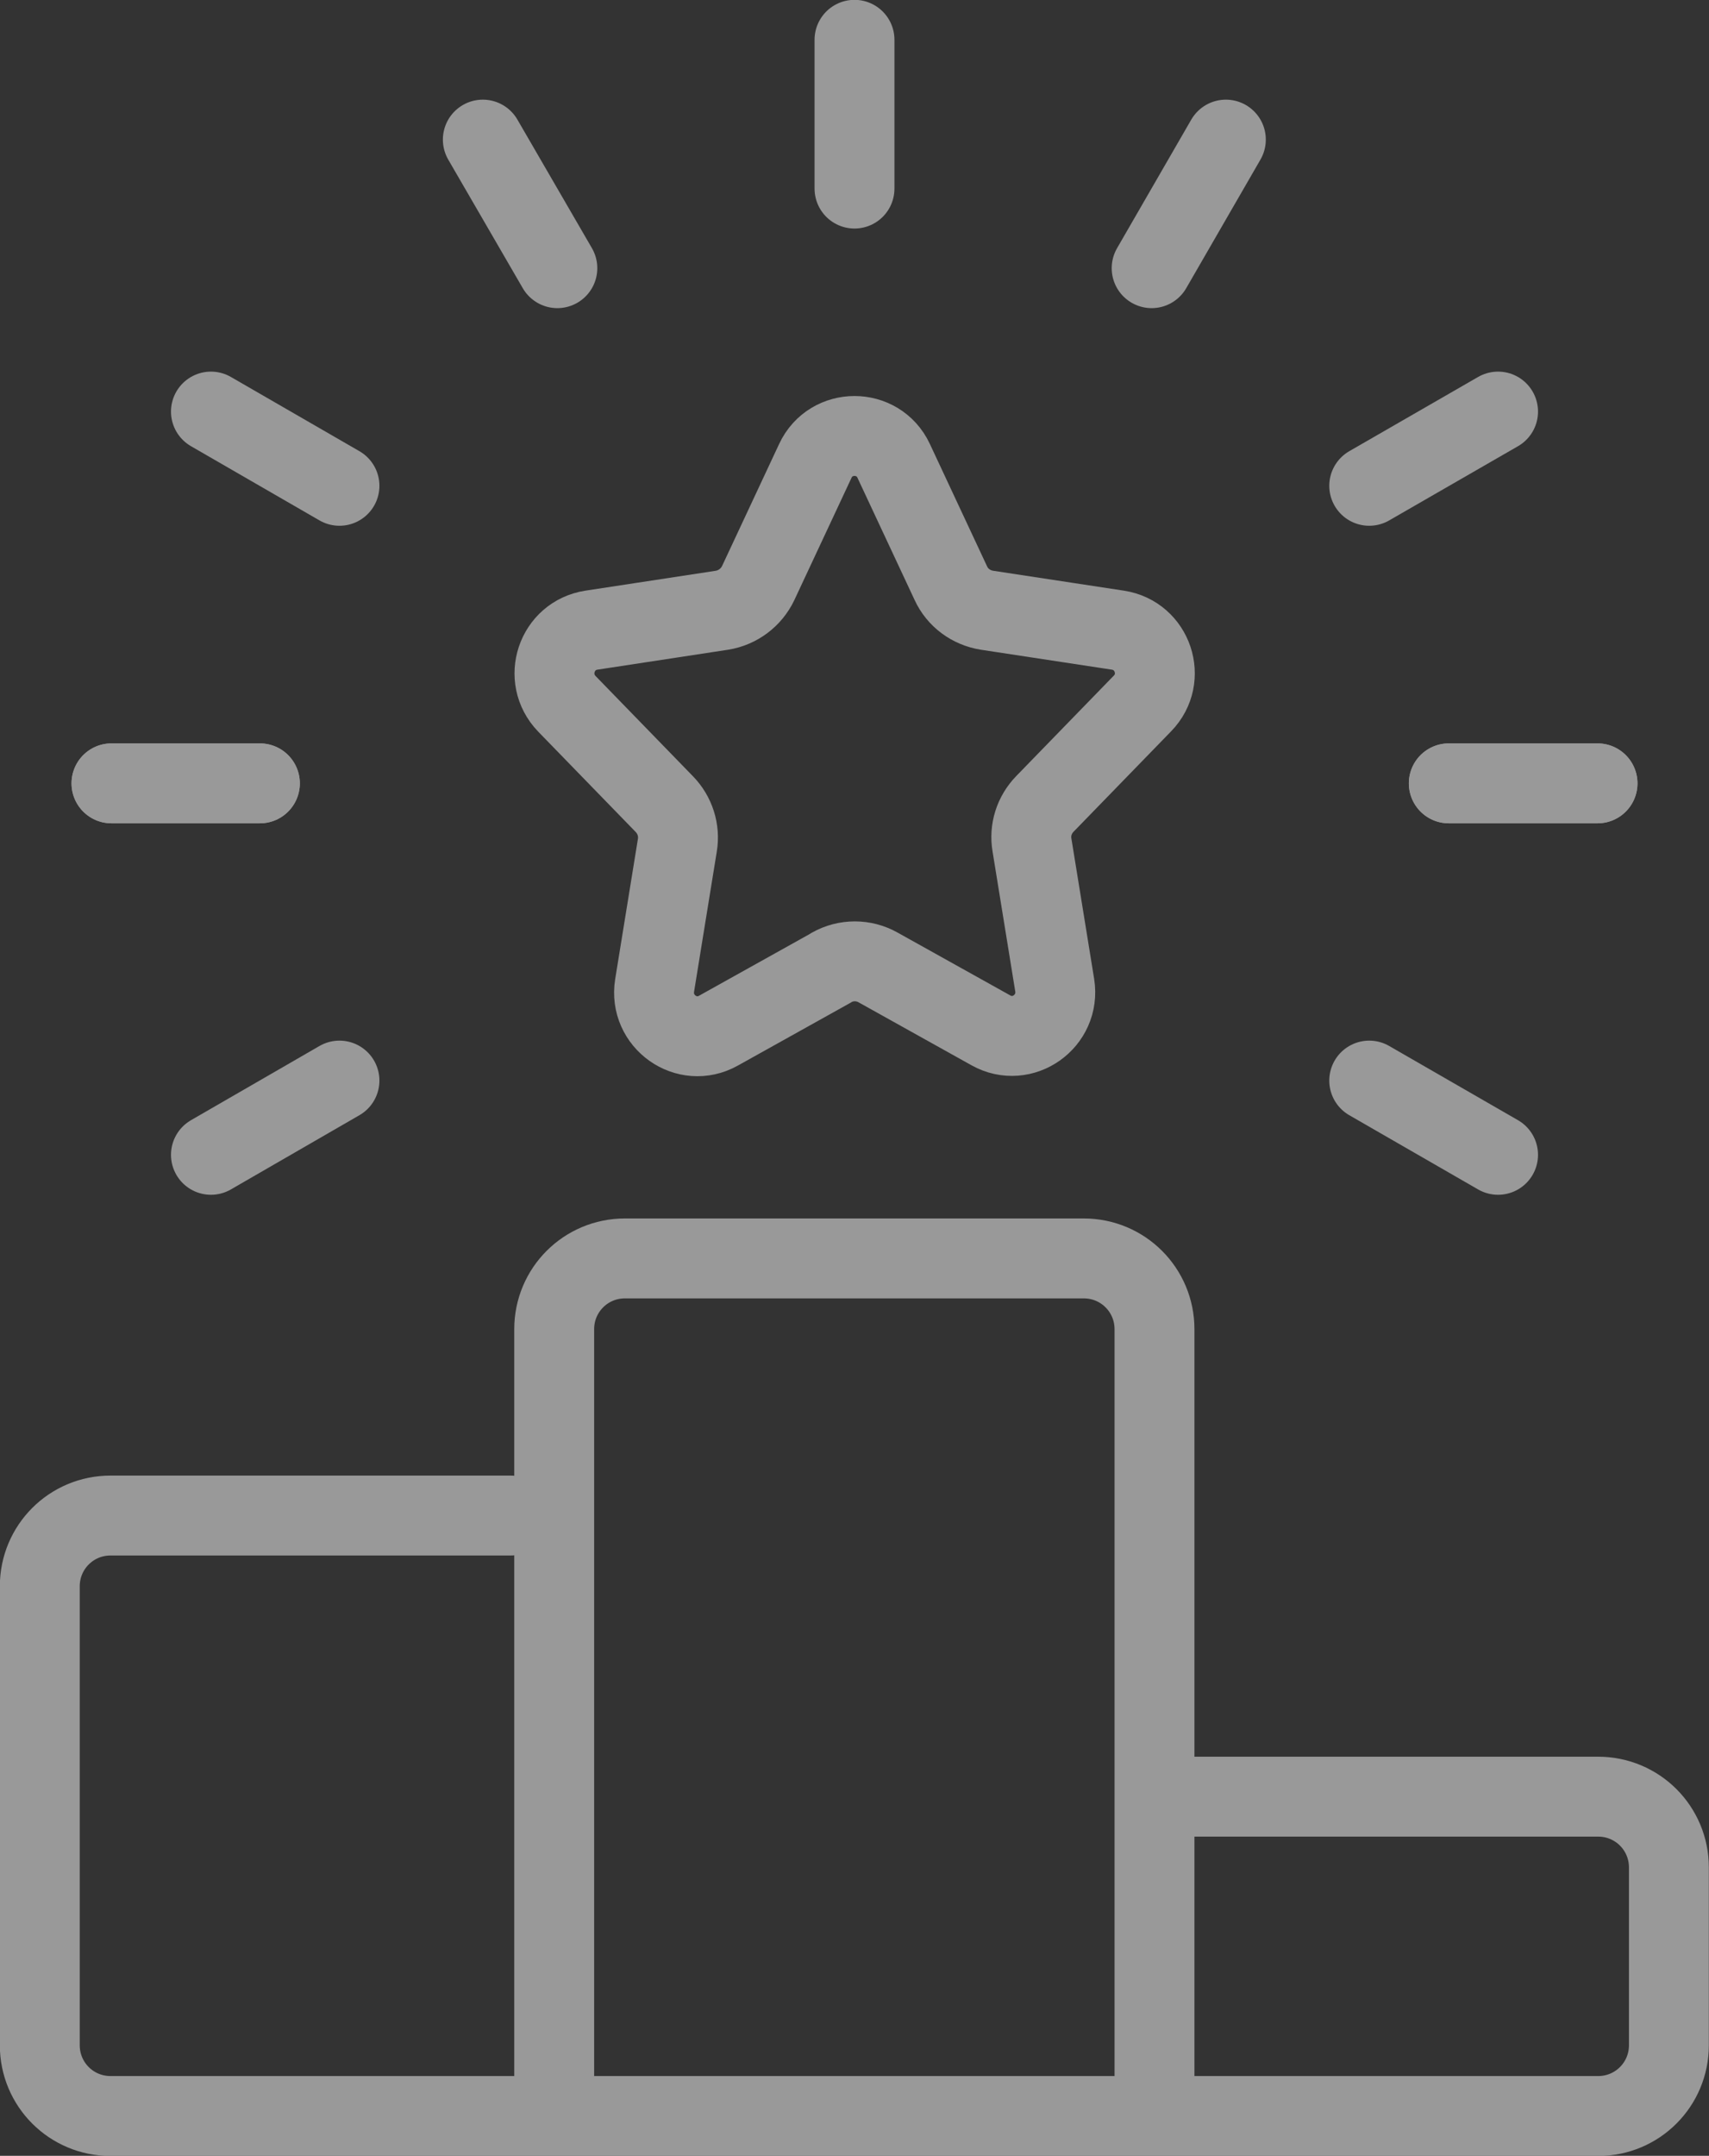 <svg height="68.25" viewBox="0 0 54.12 68.25" width="54.12" xmlns="http://www.w3.org/2000/svg"><rect x="0" y="0" width="54.12" height="68.25" fill="#333333" stroke="none"/><g style="opacity:.5;fill:none;stroke:#fff;stroke-linecap:round;stroke-linejoin:round;stroke-width:2.53"><path d="m45.88 24.8h4.71"/><path d="m8.23 24.8h-4.7"/><path d="m43.36 34.21 4.08 2.35"/><path d="m10.75 15.38-4.07-2.35"/><path d="m17.65 8.49-2.36-4.07"/><path d="m27.06 5.97v-4.71"/><path d="m36.47 8.49 2.35-4.07"/><path d="m10.75 34.21-4.07 2.35"/><path d="m43.36 15.38 4.08-2.35"/><path d="m8.23 24.8h-4.7"/><path d="m45.88 24.8h4.71"/><path d="m26.32 30.64-3.57 1.99c-1 .56-2.2-.29-2.02-1.43l.72-4.44c.08-.48-.08-.96-.41-1.3l-3.09-3.18c-.78-.81-.33-2.16.78-2.33l4.13-.63c.5-.08.93-.4 1.15-.86l1.81-3.87c.49-1.05 1.99-1.05 2.48 0l1.81 3.87c.21.46.64.78 1.15.86l4.14.63c1.11.17 1.56 1.52.78 2.32l-3.09 3.18c-.34.35-.49.83-.41 1.3l.72 4.44c.18 1.14-1.02 1.99-2.02 1.43l-3.57-1.99c-.46-.26-1.02-.26-1.48 0z"/><path d="m36.56 65.79v-23.71c0-1.24-1-2.24-2.24-2.24h-14.53c-1.24 0-2.24 1-2.24 2.24v23.71"/><path d="m37.56 56.88h13.05c1.24 0 2.24 1 2.24 2.24v5.63c0 1.24-1 2.24-2.24 2.24h-47.11c-1.24 0-2.24-1-2.24-2.24v-14.53c0-1.24 1-2.24 2.24-2.24h12.67"/></g></svg>